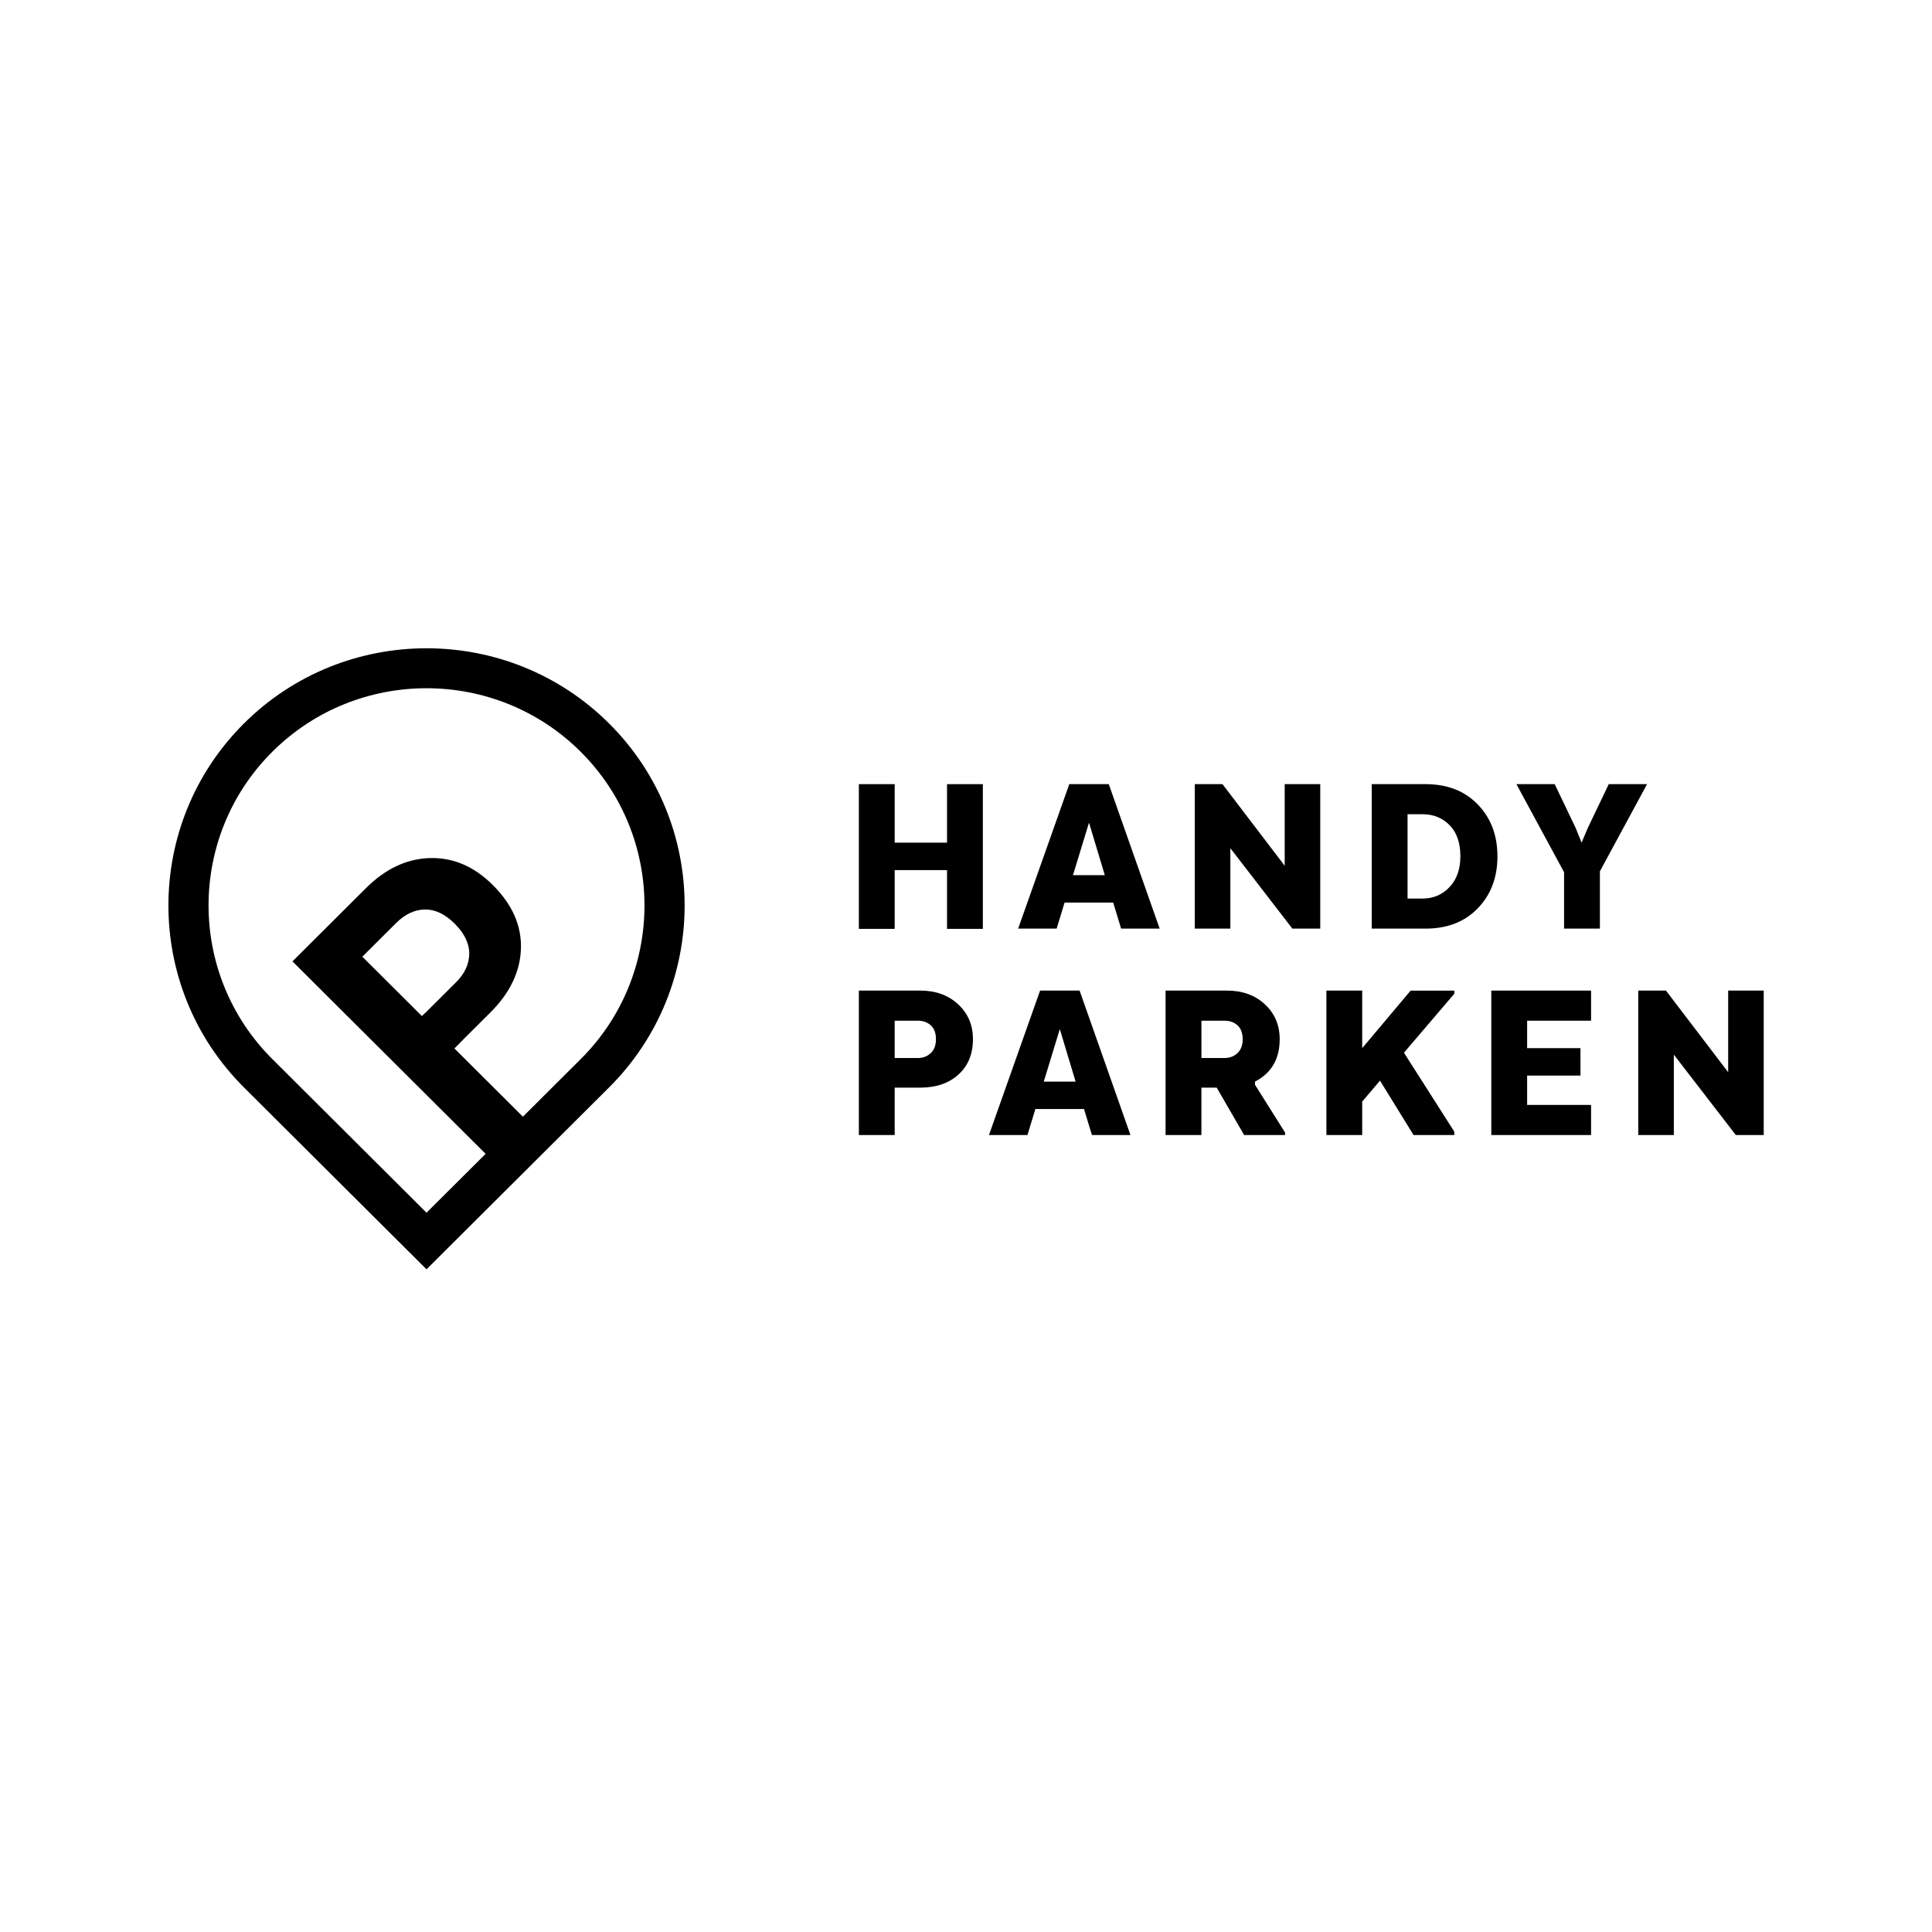 <svg width="161" height="161" viewBox="0 0 161 161" fill="none" xmlns="http://www.w3.org/2000/svg">
<path d="M50.76 60.292C42.37 51.933 28.716 51.933 20.326 60.292C11.937 68.651 11.937 82.256 20.326 90.615L35.543 105.777L50.76 90.615C59.15 82.256 59.15 68.651 50.76 60.292ZM48.394 88.257L43.575 93.058L37.862 87.365L40.859 84.378C42.501 82.743 43.351 80.968 43.411 79.051C43.472 77.135 42.689 75.369 41.066 73.751C39.509 72.201 37.767 71.454 35.835 71.505C33.902 71.557 32.124 72.391 30.5 74.008L24.371 80.115L32.136 87.852L34.676 90.382L40.468 96.154L35.543 101.058L22.693 88.254C15.608 81.195 15.608 69.706 22.693 62.647C29.778 55.588 41.306 55.588 48.391 62.647C55.478 69.709 55.478 81.198 48.394 88.257ZM35.167 84.681L30.194 79.725L33.013 76.917C33.747 76.185 34.542 75.81 35.398 75.792C36.253 75.777 37.082 76.167 37.886 76.968C38.705 77.784 39.112 78.625 39.103 79.484C39.093 80.342 38.729 81.131 38.013 81.845L35.167 84.681Z" fill="black"/>
<path fill-rule="evenodd" clip-rule="evenodd" d="M37.868 87.353L38.368 86.851L35.395 84.454L35.176 84.671L37.868 87.353Z" fill="black"/>
<path fill-rule="evenodd" clip-rule="evenodd" d="M81.904 77.405H78.919V72.509H74.557V77.405H71.572V65.346H74.557V70.221H78.919V65.346H81.904V77.405Z" fill="black"/>
<path d="M96.638 77.384H93.426L92.766 75.216H88.714L88.055 77.384H84.846L89.107 65.346H92.398L96.638 77.384ZM89.414 72.931H92.067L90.751 68.555L89.414 72.931Z" fill="black"/>
<path fill-rule="evenodd" clip-rule="evenodd" d="M110.021 77.384H107.696L102.53 70.685V77.384H99.567V65.346H101.874L107.058 72.147V65.346H110.021V77.384Z" fill="black"/>
<path d="M123.152 75.688C122.063 76.819 120.612 77.384 118.799 77.384H114.311V65.346H118.799C120.609 65.346 122.06 65.911 123.152 67.042C124.244 68.172 124.787 69.614 124.787 71.367C124.787 73.119 124.241 74.558 123.152 75.688ZM117.296 67.855V74.878H118.551C119.44 74.878 120.189 74.561 120.793 73.924C121.397 73.287 121.698 72.434 121.698 71.364C121.698 70.242 121.401 69.375 120.802 68.765C120.204 68.157 119.453 67.852 118.548 67.852H117.296V67.855Z" fill="black"/>
<path fill-rule="evenodd" clip-rule="evenodd" d="M134.064 65.346H137.255L133.325 72.608V77.384H130.34V72.688L126.368 65.346H129.558L131.307 68.998L131.8 70.221L132.316 68.998L134.064 65.346Z" fill="black"/>
<path d="M71.575 82.549H76.698C77.974 82.549 79.023 82.931 79.845 83.691C80.668 84.454 81.079 85.423 81.079 86.601C81.079 87.83 80.677 88.811 79.876 89.541C79.072 90.271 78.014 90.636 76.698 90.636H74.557V94.586H71.572V82.549H71.575ZM77.572 85.45C77.29 85.189 76.925 85.058 76.471 85.058H74.557V88.168H76.493C76.919 88.168 77.275 88.031 77.563 87.759C77.852 87.483 77.996 87.101 77.996 86.604C77.996 86.096 77.855 85.71 77.572 85.45Z" fill="black"/>
<path d="M94.205 94.586H90.993L90.334 92.418H86.281L85.622 94.586H82.413L86.674 82.549H89.966L94.205 94.586ZM86.981 90.133H89.634L88.318 85.758L86.981 90.133Z" fill="black"/>
<path d="M102.257 82.549C103.533 82.549 104.582 82.931 105.404 83.691C106.227 84.454 106.641 85.423 106.641 86.601C106.641 88.246 105.954 89.421 104.582 90.133V90.393L107.092 94.386V94.586H103.677L101.392 90.636H100.116V94.586H97.131V82.549H102.257ZM103.134 85.45C102.852 85.189 102.487 85.058 102.033 85.058H100.119V88.168H102.033C102.472 88.168 102.837 88.031 103.125 87.759C103.414 87.483 103.558 87.101 103.558 86.604C103.555 86.096 103.414 85.71 103.134 85.45Z" fill="black"/>
<path fill-rule="evenodd" clip-rule="evenodd" d="M113.517 87.346L117.551 82.552H121.192V82.812L116.996 87.726L121.192 94.305V94.586H117.796L114.999 90.052L113.517 91.799V94.586H110.533V82.549H113.517V87.346Z" fill="black"/>
<path fill-rule="evenodd" clip-rule="evenodd" d="M131.705 89.631H127.261V92.077H132.589V94.586H124.276V82.549H132.589V85.058H127.261V87.346H131.705V89.631Z" fill="black"/>
<path fill-rule="evenodd" clip-rule="evenodd" d="M146.977 94.586H144.652L139.486 87.887V94.586H136.523V82.549H138.83L144.014 89.35V82.549H146.977V94.586Z" fill="black"/>
</svg>
